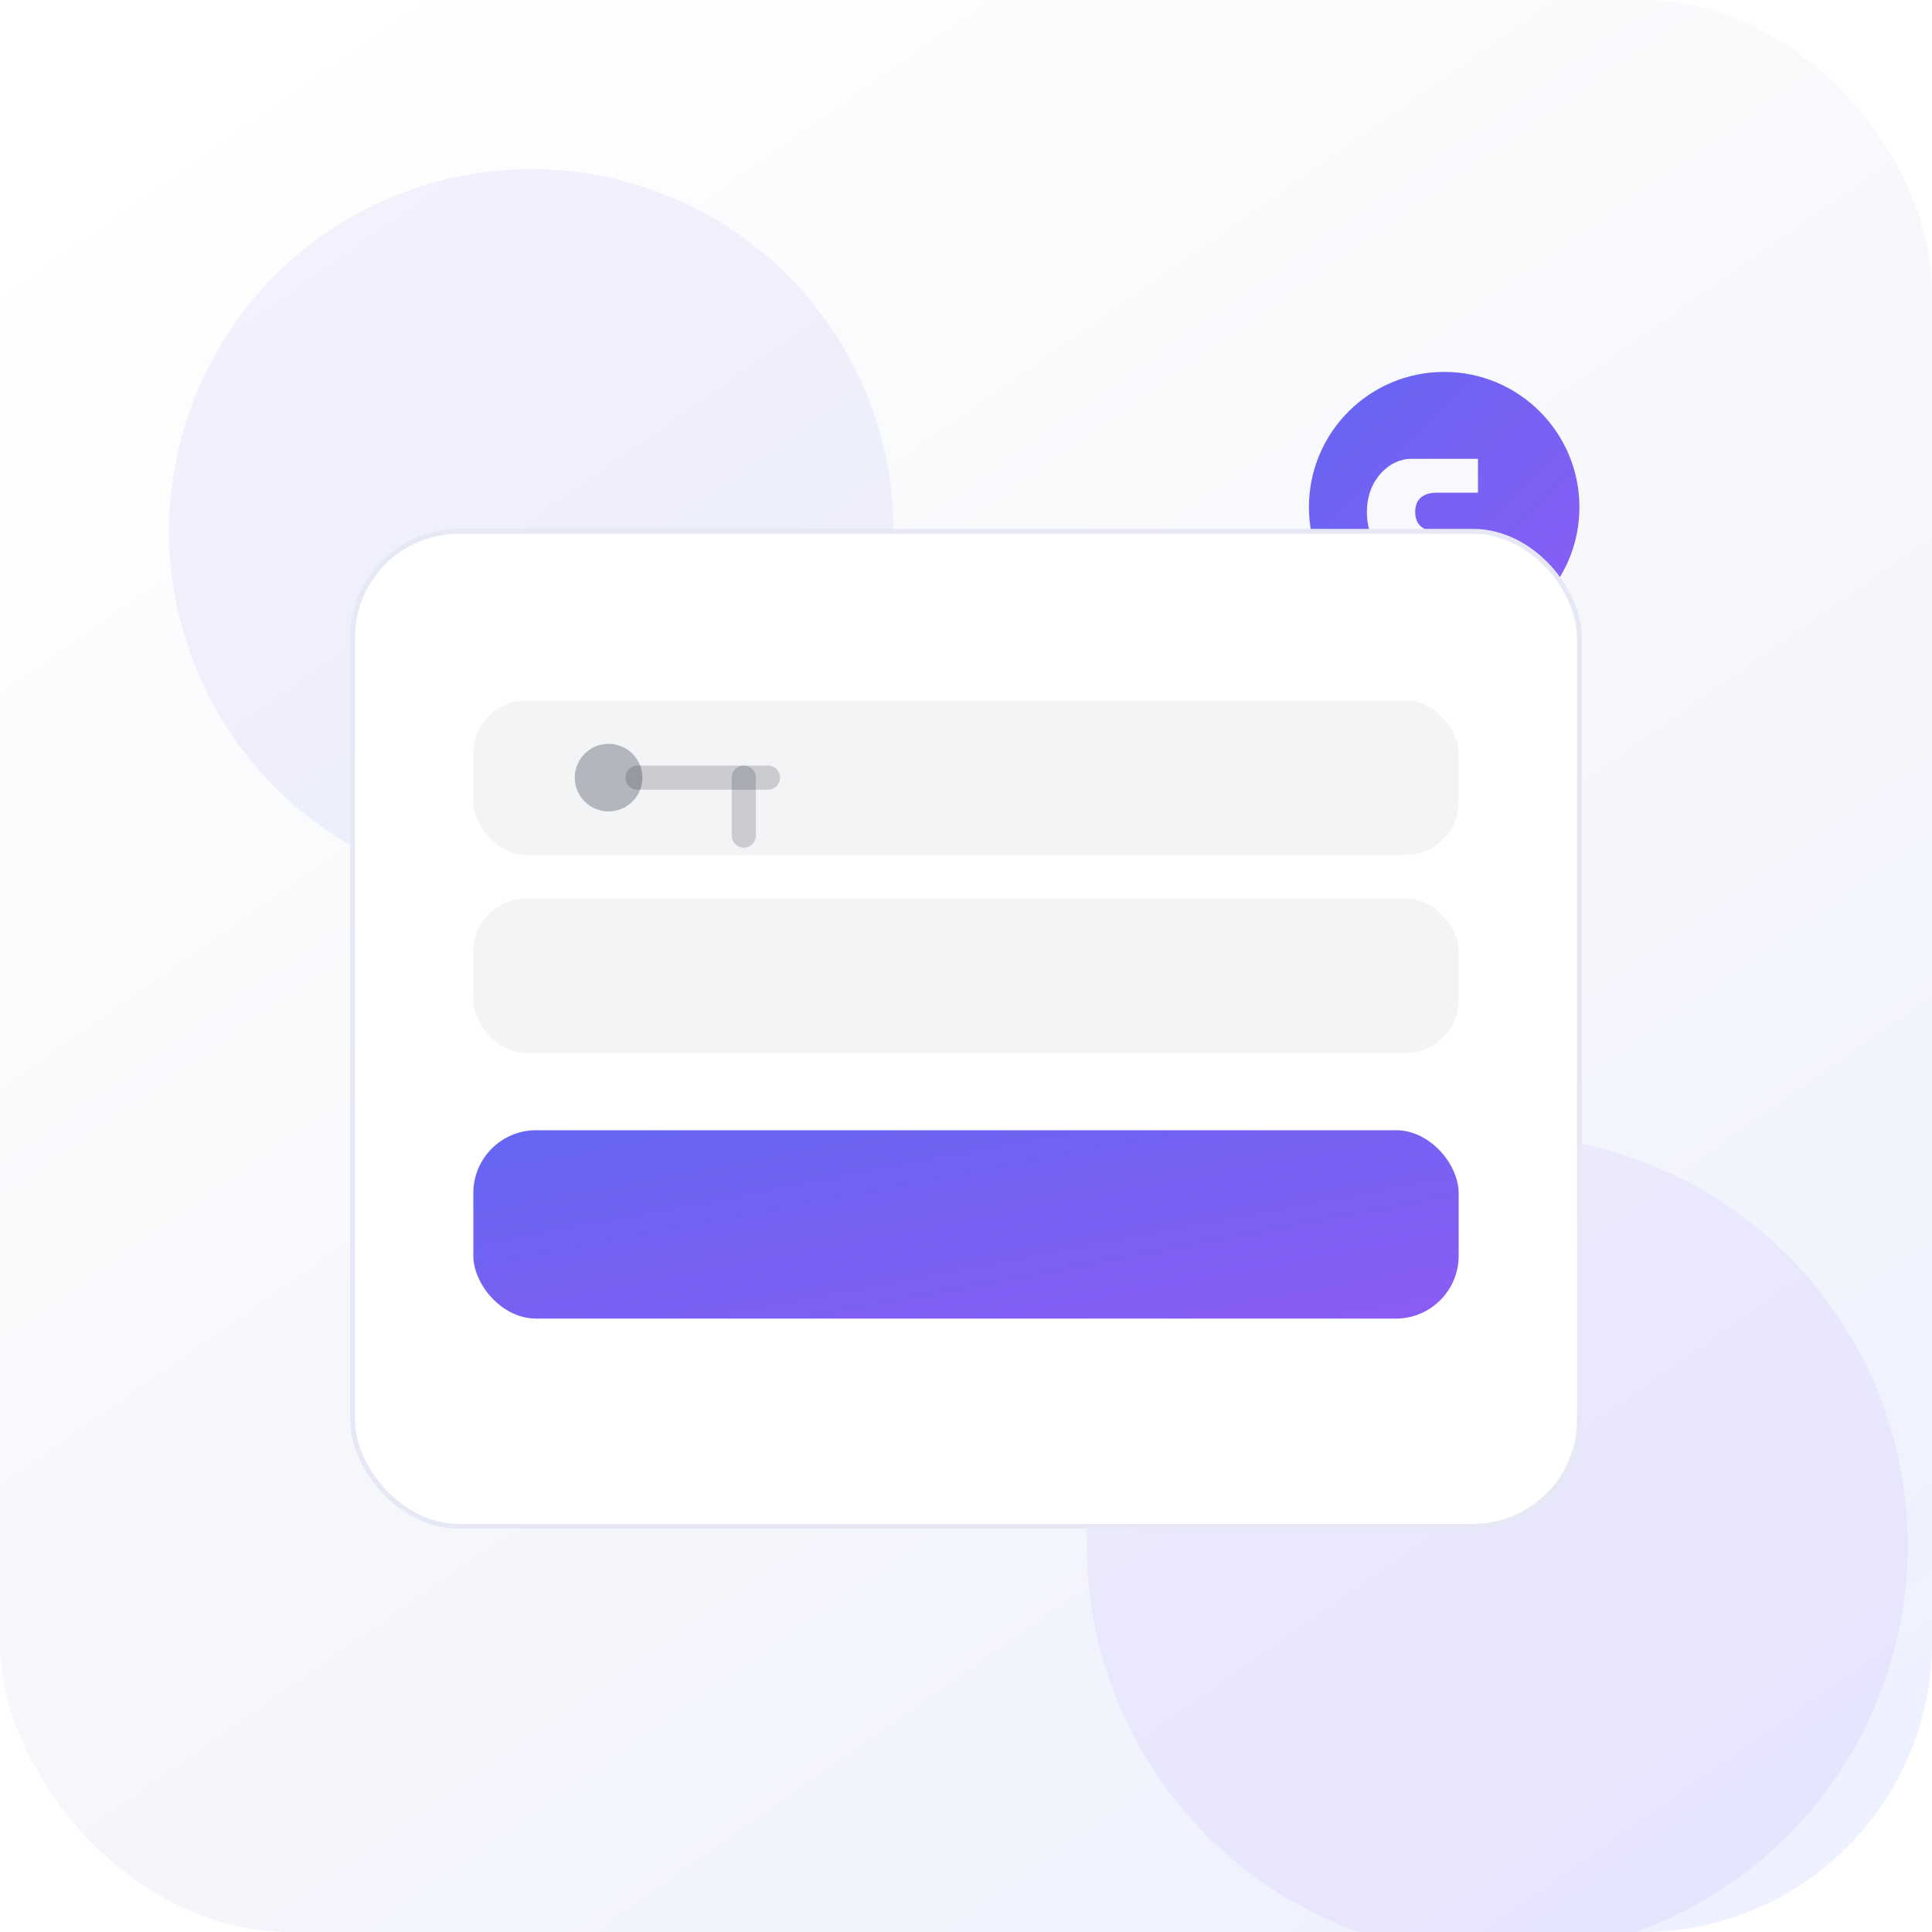 <svg width="800" height="800" viewBox="0 0 800 800" fill="none" xmlns="http://www.w3.org/2000/svg">
  <defs>
    <linearGradient id="bg" x1="120" y1="0" x2="680" y2="800" gradientUnits="userSpaceOnUse">
      <stop stop-color="#FFFFFF" />
      <stop offset="0.55" stop-color="#F6F7FB" />
      <stop offset="1" stop-color="#EEF1FF" />
    </linearGradient>
    <linearGradient id="accent" x1="0" y1="0" x2="1" y2="1">
      <stop stop-color="#6466F1" />
      <stop offset="1" stop-color="#8B5CF6" />
    </linearGradient>
    <filter id="shadow" x="-40" y="-40" width="880" height="880" filterUnits="userSpaceOnUse" color-interpolation-filters="sRGB">
      <feDropShadow dx="0" dy="18" stdDeviation="20" flood-color="#0B1020" flood-opacity="0.14" />
      <feDropShadow dx="0" dy="6" stdDeviation="10" flood-color="#0B1020" flood-opacity="0.10" />
    </filter>
  </defs>

  <rect width="800" height="800" rx="120" fill="url(#bg)" />
  <circle cx="220" cy="220" r="150" fill="#6466F1" opacity="0.08" />
  <circle cx="620" cy="640" r="170" fill="#8B5CF6" opacity="0.08" />

  <!-- Badge -->
  <circle cx="598" cy="210" r="56" fill="url(#accent)" />
  <path d="M584 190H612V204H595C589 204 586 207 586 212C586 217 589 220 595 220H603C621 220 632 229 632 246C632 263 619 274 598 274C577 274 564 264 564 246H582C582 255 589 260 598 260C607 260 614 255 614 246C614 238 609 234 600 234H592C575 234 566 226 566 212C566 198 576 190 584 190Z" fill="#FFFFFF" opacity="0.95" />

  <g filter="url(#shadow)">
    <rect x="146" y="220" width="508" height="412" rx="44" fill="#FFFFFF" />
    <rect x="146" y="220" width="508" height="412" rx="44" stroke="#E6E8F5" stroke-width="2" />

    <!-- Form -->
    <rect x="196" y="290" width="408" height="64" rx="22" fill="#F3F4F6" />
    <rect x="196" y="372" width="408" height="64" rx="22" fill="#F3F4F6" />
    <rect x="196" y="468" width="408" height="78" rx="26" fill="url(#accent)" />

    <!-- Key icon -->
    <circle cx="252" cy="322" r="14" fill="#111827" opacity="0.28" />
    <path d="M264 322H318" stroke="#111827" stroke-width="10" stroke-linecap="round" opacity="0.18" />
    <path d="M308 322V346" stroke="#111827" stroke-width="10" stroke-linecap="round" opacity="0.18" />
  </g>
</svg>
